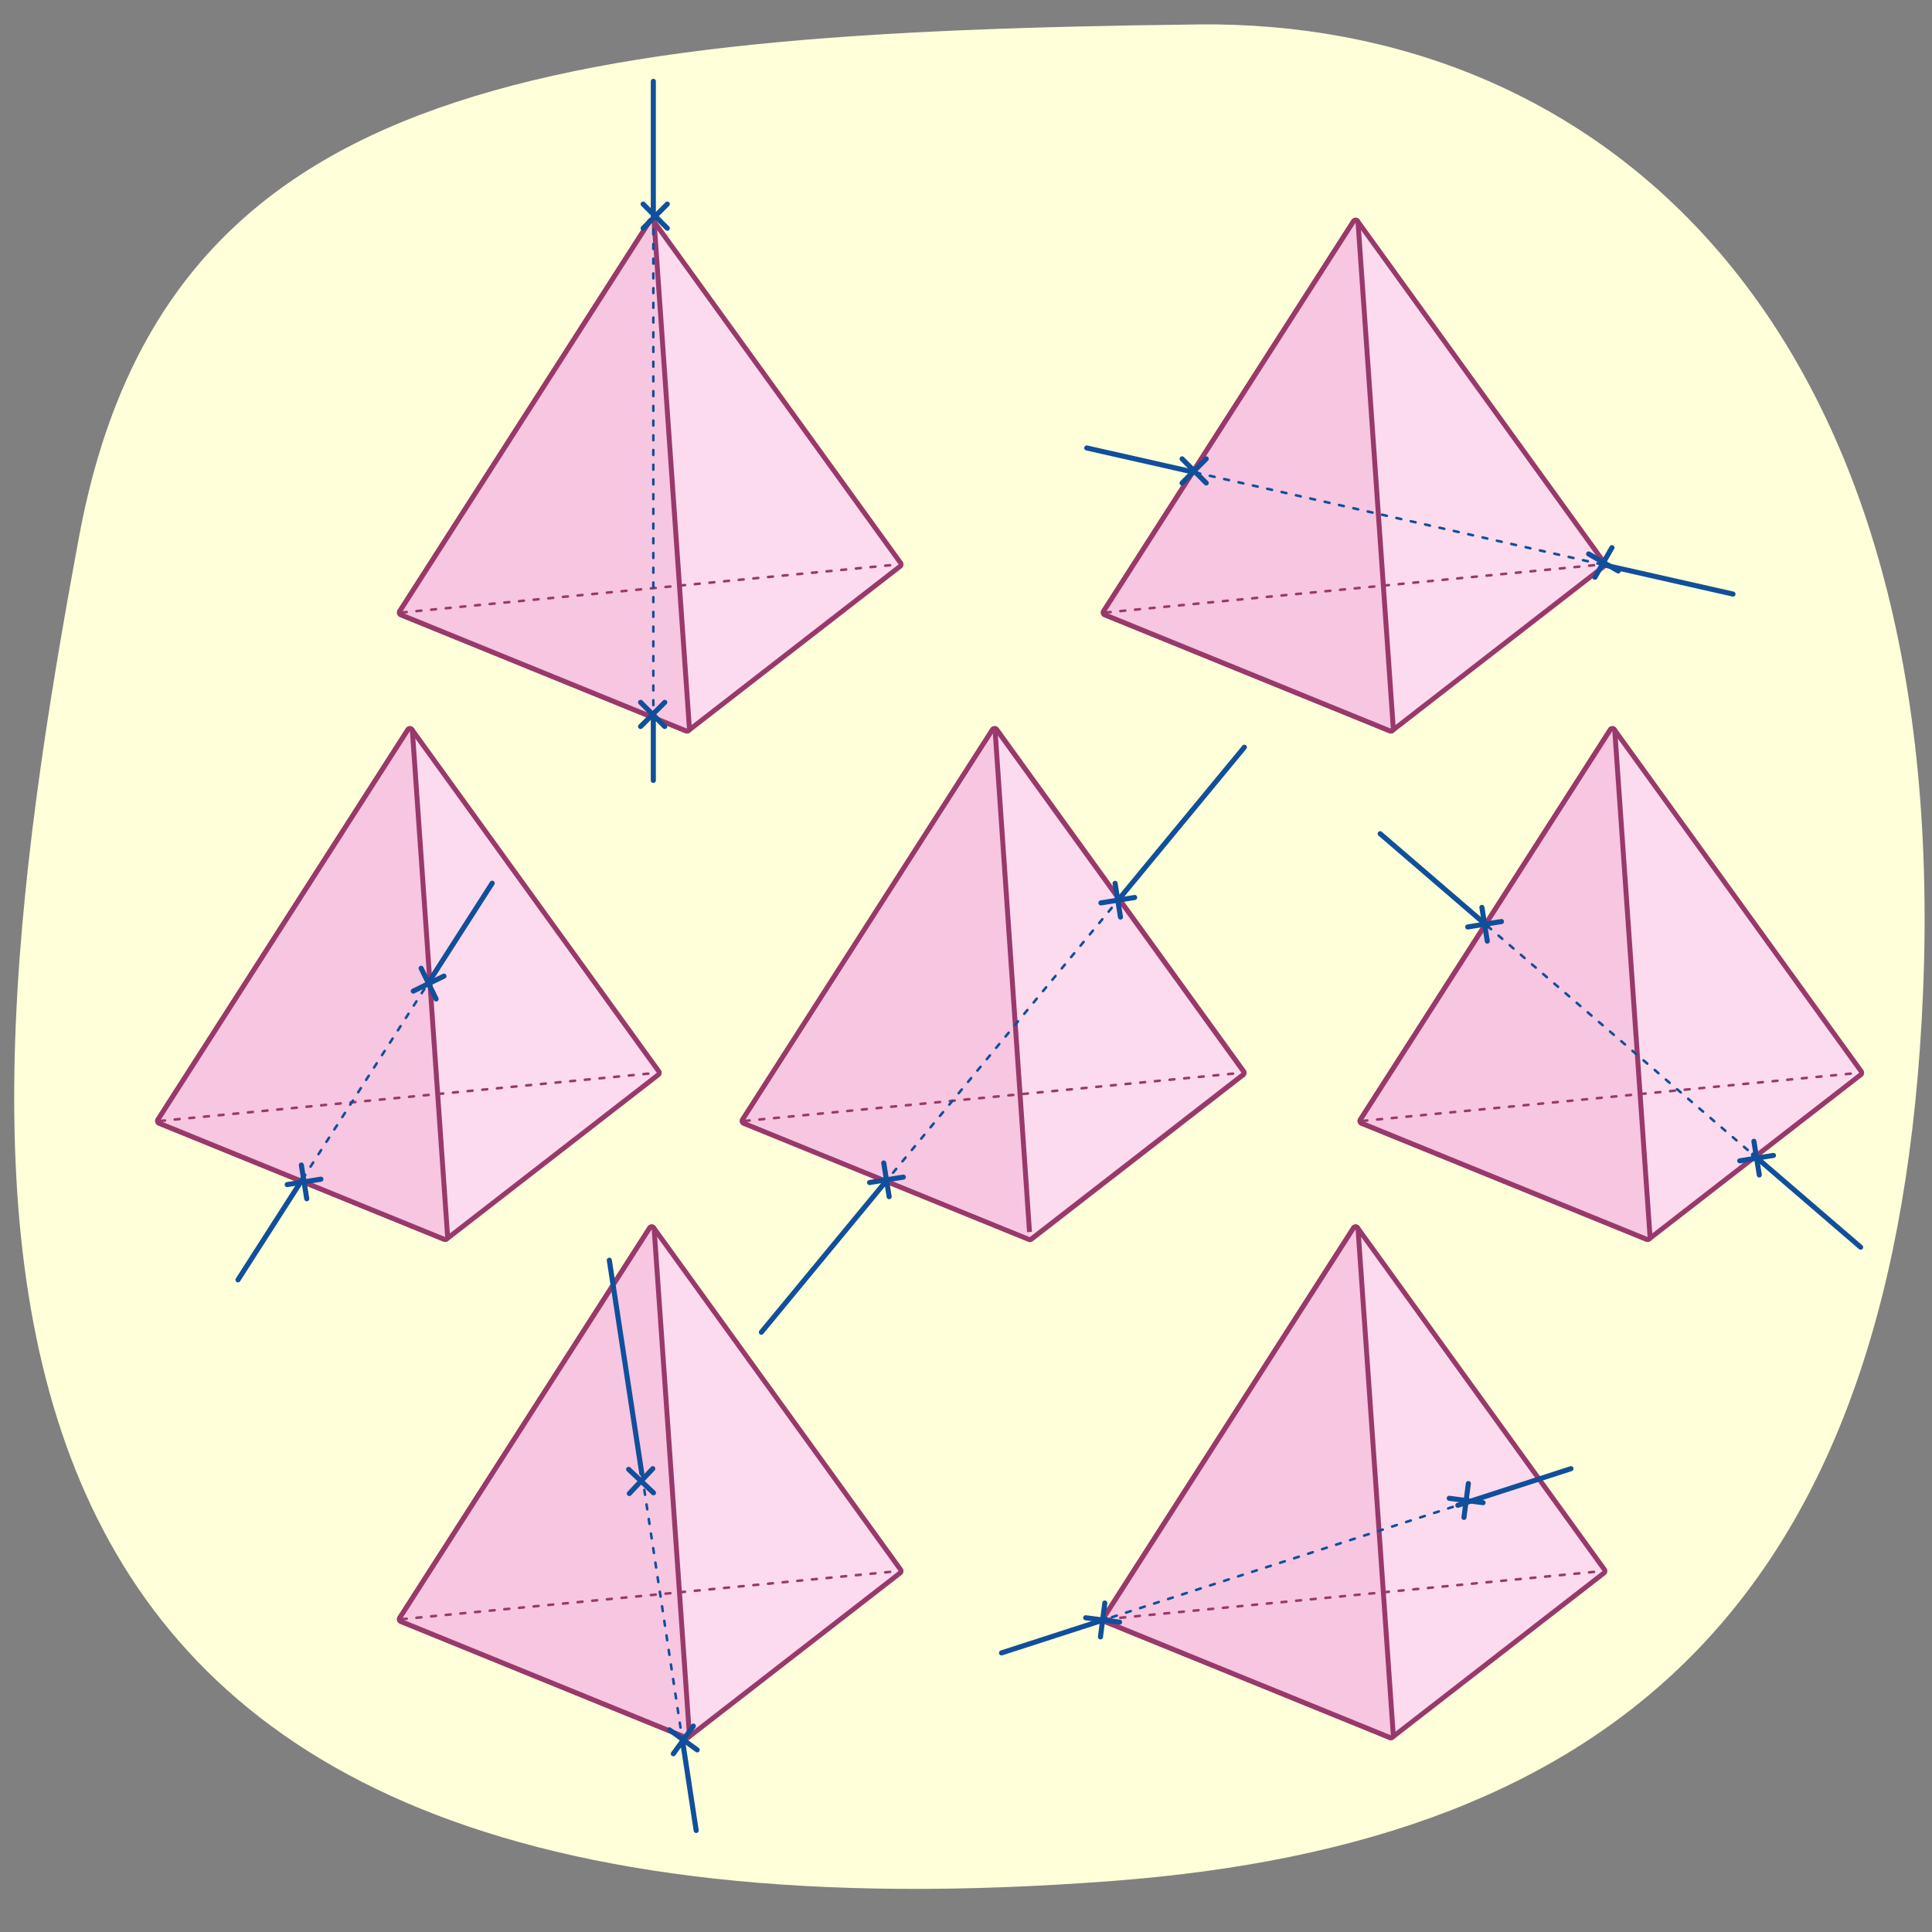 <svg id="b1c0eaab-1550-49f0-931c-2162611f0848" data-name="Artwork" xmlns="http://www.w3.org/2000/svg" width="760" height="760" viewBox="0 0 760 760"><rect x="0" y="0" width="760" height="760" fill="#808080" stroke="none"/><defs><style>.b0dcca44-a0a1-4696-98db-de8097512b12{fill:#ffffd9;}.fb8cc9fd-6797-4b7e-9cb0-4054f7635ffd{fill:#fcdbee;}.bbb097ad-c080-4aa0-bae0-e9eadf7786cf{fill:#99396b;}.fdbdc526-78da-4353-838c-f3b494a75e47{fill:#f7c6e0;}.a4dcc7e6-f6c3-4efb-a045-08debe79168a,.a84a5695-c49d-45ad-bf58-884b908b167f,.ac98aeb1-0ac9-419c-b0ac-c53b1eb930cd,.fff4276a-f81f-4241-ba1b-c206c20e1832{fill:none;}.a4dcc7e6-f6c3-4efb-a045-08debe79168a,.ac98aeb1-0ac9-419c-b0ac-c53b1eb930cd{stroke:#99396b;}.a4dcc7e6-f6c3-4efb-a045-08debe79168a,.ac98aeb1-0ac9-419c-b0ac-c53b1eb930cd,.fff4276a-f81f-4241-ba1b-c206c20e1832{stroke-linejoin:round;}.ac98aeb1-0ac9-419c-b0ac-c53b1eb930cd{stroke-width:1.93px;}.a4dcc7e6-f6c3-4efb-a045-08debe79168a,.a84a5695-c49d-45ad-bf58-884b908b167f,.fff4276a-f81f-4241-ba1b-c206c20e1832{stroke-linecap:round;}.a4dcc7e6-f6c3-4efb-a045-08debe79168a,.fff4276a-f81f-4241-ba1b-c206c20e1832{stroke-dasharray:1.93 3.859;}.a84a5695-c49d-45ad-bf58-884b908b167f,.fff4276a-f81f-4241-ba1b-c206c20e1832{stroke:#104f9b;}.a84a5695-c49d-45ad-bf58-884b908b167f{stroke-miterlimit:10;stroke-width:2px;}</style></defs><path class="b0dcca44-a0a1-4696-98db-de8097512b12" d="M437.923,739.9c198.95-15.24,308.5-111.615,318.538-349.143C767.69,125.046,628.055,7.74,471.124,9.611,209.436,12.732,64.042,34.013,31.1,211.151-20.077,486.369-40.493,776.548,437.923,739.9Z"/><path class="fb8cc9fd-6797-4b7e-9cb0-4054f7635ffd" d="M405.121,487.611a.993.993,0,0,1-.377-.074L292.585,441.875a1,1,0,0,1-.465-1.466l98.3-153.363a1,1,0,0,1,.814-.46h.028a1,1,0,0,1,.81.414l97.114,134.431a1,1,0,0,1-.2,1.376L405.734,487.4A1,1,0,0,1,405.121,487.611Z"/><path class="bbb097ad-c080-4aa0-bae0-e9eadf7786cf" d="M391.257,287.586,439.814,354.8l48.557,67.215-41.625,32.3-41.625,32.3-56.08-22.831-56.079-22.832,49.147-76.681,49.148-76.682m0-2H391.2a2,2,0,0,0-1.628.92l-49.147,76.682L291.278,439.87a2,2,0,0,0,.93,2.932l56.079,22.831,56.08,22.831a2,2,0,0,0,1.98-.272l41.625-32.3L489.6,423.6a2,2,0,0,0,.4-2.751L441.435,353.63l-48.557-67.215a2,2,0,0,0-1.621-.829Z"/><polygon class="fdbdc526-78da-4353-838c-f3b494a75e47" points="391.257 287.586 342.109 364.268 292.962 440.949 349.041 463.781 405.121 486.612 398.189 387.099 391.257 287.586"/><line class="ac98aeb1-0ac9-419c-b0ac-c53b1eb930cd" x1="391.47" y1="287.673" x2="404.985" y2="484.659"/><polyline class="a4dcc7e6-f6c3-4efb-a045-08debe79168a" points="292.962 440.949 390.666 431.483 488.371 422.016"/><line class="a84a5695-c49d-45ad-bf58-884b908b167f" x1="440.543" y1="353.237" x2="489.5" y2="293.944"/><line class="a84a5695-c49d-45ad-bf58-884b908b167f" x1="299.5" y1="524.056" x2="347.631" y2="465.764"/><line class="fff4276a-f81f-4241-ba1b-c206c20e1832" x1="347.631" y1="465.764" x2="440.543" y2="353.237"/><line class="a84a5695-c49d-45ad-bf58-884b908b167f" x1="433.074" y1="355.174" x2="446.34" y2="353.049"/><line class="a84a5695-c49d-45ad-bf58-884b908b167f" x1="440.77" y1="360.744" x2="438.644" y2="347.478"/><line class="a84a5695-c49d-45ad-bf58-884b908b167f" x1="342.074" y1="465.174" x2="355.34" y2="463.049"/><line class="a84a5695-c49d-45ad-bf58-884b908b167f" x1="349.77" y1="470.744" x2="347.644" y2="457.478"/><path class="fb8cc9fd-6797-4b7e-9cb0-4054f7635ffd" d="M648.121,487.576a.963.963,0,0,1-.364-.071L535.6,441.843a.965.965,0,0,1-.449-1.414l98.295-153.364a.963.963,0,0,1,.786-.443h.027a.967.967,0,0,1,.782.4l97.114,134.43a.966.966,0,0,1-.191,1.328l-83.25,64.6A.963.963,0,0,1,648.121,487.576Z"/><path class="bbb097ad-c080-4aa0-bae0-e9eadf7786cf" d="M634.257,287.586,682.814,354.8l48.557,67.215-41.625,32.3-41.625,32.3-56.079-22.831-56.08-22.832,49.147-76.681,49.148-76.682m0-1.93H634.2a1.931,1.931,0,0,0-1.571.888l-49.147,76.681-49.148,76.682a1.931,1.931,0,0,0,.9,2.829l56.08,22.831L647.393,488.4a1.926,1.926,0,0,0,1.911-.263l41.625-32.3,41.625-32.3a1.931,1.931,0,0,0,.381-2.655l-48.557-67.215-48.557-67.215a1.93,1.93,0,0,0-1.564-.8Z"/><path class="fdbdc526-78da-4353-838c-f3b494a75e47" d="M648.121,487.576a.963.963,0,0,1-.364-.071L535.6,441.843a.965.965,0,0,1-.449-1.414l98.295-153.364a.968.968,0,0,1,.813-.444.978.978,0,0,1,.239.03.965.965,0,0,1,.723.868l13.864,199.025a.963.963,0,0,1-.962,1.032Z"/><path class="bbb097ad-c080-4aa0-bae0-e9eadf7786cf" d="M634.257,287.586l6.932,99.513,6.932,99.513-56.079-22.831-56.08-22.832,49.147-76.681,49.148-76.682m0-1.93a1.93,1.93,0,0,0-1.625.889l-49.147,76.681-49.148,76.682a1.931,1.931,0,0,0,.9,2.829l56.08,22.831L647.393,488.4a1.929,1.929,0,0,0,2.653-1.921l-6.932-99.513-6.932-99.513a1.934,1.934,0,0,0-1.925-1.8Z"/><polyline class="a4dcc7e6-f6c3-4efb-a045-08debe79168a" points="535.962 440.949 633.666 431.483 731.371 422.016"/><line class="a84a5695-c49d-45ad-bf58-884b908b167f" x1="577.37" y1="364.64" x2="590.635" y2="362.515"/><line class="a84a5695-c49d-45ad-bf58-884b908b167f" x1="585.065" y1="370.211" x2="582.94" y2="356.945"/><line class="a84a5695-c49d-45ad-bf58-884b908b167f" x1="684.37" y1="456.64" x2="697.635" y2="454.515"/><line class="a84a5695-c49d-45ad-bf58-884b908b167f" x1="692.065" y1="462.211" x2="689.94" y2="448.945"/><line class="a84a5695-c49d-45ad-bf58-884b908b167f" x1="689.746" y1="454.314" x2="731.928" y2="490.614"/><line class="a84a5695-c49d-45ad-bf58-884b908b167f" x1="542.928" y1="327.968" x2="585.109" y2="364.268"/><line class="fff4276a-f81f-4241-ba1b-c206c20e1832" x1="585.109" y1="364.268" x2="689.746" y2="454.314"/><path class="fb8cc9fd-6797-4b7e-9cb0-4054f7635ffd" d="M175.121,487.576a.963.963,0,0,1-.364-.071L62.6,441.843a.965.965,0,0,1-.449-1.414l98.295-153.364a.963.963,0,0,1,.786-.443h.027a.967.967,0,0,1,.782.4l97.114,134.43a.966.966,0,0,1-.191,1.328l-83.25,64.6A.963.963,0,0,1,175.121,487.576Z"/><path class="bbb097ad-c080-4aa0-bae0-e9eadf7786cf" d="M161.257,287.586,209.814,354.8l48.557,67.215-41.625,32.3-41.625,32.3-56.08-22.831L62.962,440.949l49.147-76.681,49.148-76.682m0-1.93H161.2a1.931,1.931,0,0,0-1.571.888l-49.147,76.681L61.337,439.908a1.931,1.931,0,0,0,.9,2.829l56.08,22.831L174.393,488.4a1.926,1.926,0,0,0,1.911-.263l41.625-32.3,41.625-32.3a1.931,1.931,0,0,0,.381-2.655l-48.557-67.215-48.557-67.215a1.93,1.93,0,0,0-1.564-.8Z"/><path class="fdbdc526-78da-4353-838c-f3b494a75e47" d="M175.121,487.576a.963.963,0,0,1-.364-.071L62.6,441.843a.965.965,0,0,1-.449-1.414l98.295-153.364a.968.968,0,0,1,.813-.444.978.978,0,0,1,.239.03.965.965,0,0,1,.723.868l13.864,199.025a.963.963,0,0,1-.962,1.032Z"/><path class="bbb097ad-c080-4aa0-bae0-e9eadf7786cf" d="M161.257,287.586l6.932,99.513,6.932,99.513-56.08-22.831L62.962,440.949l49.147-76.681,49.148-76.682m0-1.93a1.93,1.93,0,0,0-1.625.889l-49.147,76.681L61.337,439.908a1.931,1.931,0,0,0,.9,2.829l56.08,22.831L174.393,488.4a1.929,1.929,0,0,0,2.653-1.921l-6.932-99.513-6.932-99.513a1.934,1.934,0,0,0-1.925-1.8Z"/><polyline class="a4dcc7e6-f6c3-4efb-a045-08debe79168a" points="62.962 440.949 160.666 431.483 258.371 422.016"/><line class="a84a5695-c49d-45ad-bf58-884b908b167f" x1="112.976" y1="465.986" x2="126.242" y2="463.861"/><line class="a84a5695-c49d-45ad-bf58-884b908b167f" x1="120.671" y1="471.556" x2="118.546" y2="458.29"/><line class="a84a5695-c49d-45ad-bf58-884b908b167f" x1="165.665" y1="380.885" x2="171.553" y2="392.961"/><line class="a84a5695-c49d-45ad-bf58-884b908b167f" x1="162.571" y1="389.867" x2="174.647" y2="383.979"/><line class="a84a5695-c49d-45ad-bf58-884b908b167f" x1="168.189" y1="387.099" x2="193.615" y2="347.428"/><line class="a84a5695-c49d-45ad-bf58-884b908b167f" x1="93.615" y1="503.451" x2="119.041" y2="463.781"/><line class="fff4276a-f81f-4241-ba1b-c206c20e1832" x1="119.041" y1="463.781" x2="168.189" y2="387.099"/><path class="fb8cc9fd-6797-4b7e-9cb0-4054f7635ffd" d="M270.233,287.577a.96.96,0,0,1-.364-.072L157.71,241.843a.965.965,0,0,1-.449-1.414l98.3-153.364a.962.962,0,0,1,.786-.443h.027a.967.967,0,0,1,.782.4l97.114,134.43a.965.965,0,0,1-.191,1.327l-83.25,64.6A.96.96,0,0,1,270.233,287.577Z"/><path class="bbb097ad-c080-4aa0-bae0-e9eadf7786cf" d="M256.369,87.586,304.926,154.8l48.557,67.215-41.625,32.3-41.625,32.3-56.08-22.831-56.079-22.832,49.147-76.681,49.148-76.682m0-1.93h-.054a1.931,1.931,0,0,0-1.571.888L205.6,163.226l-49.148,76.682a1.93,1.93,0,0,0,.9,2.829l56.08,22.831L269.505,288.4a1.926,1.926,0,0,0,1.911-.263l41.625-32.3,41.625-32.3a1.931,1.931,0,0,0,.381-2.655L306.49,153.671,257.933,86.456a1.93,1.93,0,0,0-1.564-.8Z"/><path class="fdbdc526-78da-4353-838c-f3b494a75e47" d="M270.233,287.577a.96.96,0,0,1-.364-.072L157.71,241.843a.965.965,0,0,1-.449-1.414l98.3-153.364a.965.965,0,0,1,1.775.454L271.2,286.545a.965.965,0,0,1-.962,1.032Z"/><path class="bbb097ad-c080-4aa0-bae0-e9eadf7786cf" d="M256.369,87.586,263.3,187.1l6.932,99.513-56.08-22.831-56.079-22.832,49.147-76.681,49.148-76.682m0-1.93a1.93,1.93,0,0,0-1.625.889L205.6,163.226l-49.148,76.682a1.93,1.93,0,0,0,.9,2.829l56.08,22.831L269.505,288.4a1.929,1.929,0,0,0,2.653-1.921l-6.932-99.513-6.932-99.513a1.934,1.934,0,0,0-1.925-1.8Z"/><polyline class="a4dcc7e6-f6c3-4efb-a045-08debe79168a" points="158.074 240.949 255.778 231.483 353.483 222.016"/><line class="a84a5695-c49d-45ad-bf58-884b908b167f" x1="252.992" y1="89.786" x2="262.492" y2="80.286"/><line class="a84a5695-c49d-45ad-bf58-884b908b167f" x1="262.492" y1="89.786" x2="252.992" y2="80.286"/><line class="a84a5695-c49d-45ad-bf58-884b908b167f" x1="251.992" y1="285.786" x2="261.492" y2="276.286"/><line class="a84a5695-c49d-45ad-bf58-884b908b167f" x1="261.492" y1="285.786" x2="251.992" y2="276.286"/><line class="a84a5695-c49d-45ad-bf58-884b908b167f" x1="257" y1="84.953" x2="257" y2="32"/><line class="a84a5695-c49d-45ad-bf58-884b908b167f" x1="257" y1="307" x2="257" y2="283.165"/><line class="fff4276a-f81f-4241-ba1b-c206c20e1832" x1="257" y1="283.165" x2="257" y2="84.953"/><path class="fb8cc9fd-6797-4b7e-9cb0-4054f7635ffd" d="M547.121,287.577a.964.964,0,0,1-.364-.072L434.6,241.843a.965.965,0,0,1-.449-1.414L532.444,87.065a.963.963,0,0,1,.786-.443h.027a.967.967,0,0,1,.782.4l97.114,134.43a.965.965,0,0,1-.191,1.327l-83.25,64.6A.958.958,0,0,1,547.121,287.577Z"/><path class="bbb097ad-c080-4aa0-bae0-e9eadf7786cf" d="M533.257,87.586,581.814,154.8l48.557,67.215-41.625,32.3-41.625,32.3-56.08-22.831-56.079-22.832,49.147-76.681,49.148-76.682m0-1.93H533.2a1.931,1.931,0,0,0-1.571.888l-49.147,76.681-49.148,76.682a1.93,1.93,0,0,0,.9,2.829l56.08,22.831L546.393,288.4a1.926,1.926,0,0,0,1.911-.263l41.625-32.3,41.625-32.3a1.931,1.931,0,0,0,.381-2.655l-48.557-67.215L534.821,86.456a1.93,1.93,0,0,0-1.564-.8Z"/><path class="fdbdc526-78da-4353-838c-f3b494a75e47" d="M547.121,287.577a.964.964,0,0,1-.364-.072L434.6,241.843a.965.965,0,0,1-.449-1.414L532.444,87.065a.968.968,0,0,1,.813-.444.978.978,0,0,1,.239.03.965.965,0,0,1,.723.868l13.864,199.026a.965.965,0,0,1-.962,1.032Z"/><path class="bbb097ad-c080-4aa0-bae0-e9eadf7786cf" d="M533.257,87.586l6.932,99.513,6.932,99.513-56.08-22.831-56.079-22.832,49.147-76.681,49.148-76.682m0-1.93a1.93,1.93,0,0,0-1.625.889l-49.147,76.681-49.148,76.682a1.93,1.93,0,0,0,.9,2.829l56.08,22.831L546.393,288.4a1.929,1.929,0,0,0,2.653-1.921l-6.932-99.513-6.932-99.513a1.934,1.934,0,0,0-1.925-1.8Z"/><polyline class="a4dcc7e6-f6c3-4efb-a045-08debe79168a" points="434.962 240.949 532.666 231.483 630.371 222.016"/><line class="a84a5695-c49d-45ad-bf58-884b908b167f" x1="465" y1="190" x2="474.5" y2="180.5"/><line class="a84a5695-c49d-45ad-bf58-884b908b167f" x1="474.5" y1="190" x2="465" y2="180.5"/><line class="a84a5695-c49d-45ad-bf58-884b908b167f" x1="627.402" y1="227.073" x2="634.098" y2="215.427"/><line class="a84a5695-c49d-45ad-bf58-884b908b167f" x1="636.573" y1="224.598" x2="624.927" y2="217.902"/><line class="a84a5695-c49d-45ad-bf58-884b908b167f" x1="630.812" y1="222.184" x2="681.709" y2="233.691"/><line class="a84a5695-c49d-45ad-bf58-884b908b167f" x1="427.5" y1="176.217" x2="470.266" y2="185.886"/><polyline class="fff4276a-f81f-4241-ba1b-c206c20e1832" points="470.266 185.886 545.632 202.925 630.812 222.184"/><path class="fb8cc9fd-6797-4b7e-9cb0-4054f7635ffd" d="M270.233,683.576a.959.959,0,0,1-.364-.071L157.71,637.843a.965.965,0,0,1-.449-1.414l98.3-153.364a.968.968,0,0,1,.786-.444h.027a.967.967,0,0,1,.782.4l97.114,134.43a.966.966,0,0,1-.191,1.328l-83.25,64.6A.965.965,0,0,1,270.233,683.576Z"/><path class="bbb097ad-c080-4aa0-bae0-e9eadf7786cf" d="M256.369,483.586,304.926,550.8l48.557,67.215-41.625,32.3-41.625,32.3-56.08-22.831-56.079-22.832,49.147-76.681,49.148-76.682m0-1.93h-.054a1.931,1.931,0,0,0-1.571.888L205.6,559.226l-49.148,76.682a1.93,1.93,0,0,0,.9,2.829l56.08,22.831L269.505,684.4a1.926,1.926,0,0,0,1.911-.263l41.625-32.3,41.625-32.3a1.931,1.931,0,0,0,.381-2.655L306.49,549.671l-48.557-67.215a1.93,1.93,0,0,0-1.564-.8Z"/><path class="fdbdc526-78da-4353-838c-f3b494a75e47" d="M270.233,683.576a.959.959,0,0,1-.364-.071L157.71,637.843a.965.965,0,0,1-.449-1.414l98.3-153.364a.965.965,0,0,1,1.775.454L271.2,682.544a.963.963,0,0,1-.962,1.032Z"/><path class="bbb097ad-c080-4aa0-bae0-e9eadf7786cf" d="M256.369,483.586,263.3,583.1l6.932,99.513-56.08-22.831-56.079-22.832,49.147-76.681,49.148-76.682m0-1.93a1.93,1.93,0,0,0-1.625.889L205.6,559.226l-49.148,76.682a1.93,1.93,0,0,0,.9,2.829l56.08,22.831L269.505,684.4a1.929,1.929,0,0,0,2.653-1.921l-6.932-99.513-6.932-99.513a1.934,1.934,0,0,0-1.925-1.8Z"/><polyline class="a4dcc7e6-f6c3-4efb-a045-08debe79168a" points="158.074 636.949 255.778 627.483 353.483 618.016"/><line class="a84a5695-c49d-45ad-bf58-884b908b167f" x1="247.562" y1="587.502" x2="256.788" y2="577.735"/><line class="a84a5695-c49d-45ad-bf58-884b908b167f" x1="257.058" y1="587.231" x2="247.292" y2="578.005"/><line class="a84a5695-c49d-45ad-bf58-884b908b167f" x1="264.874" y1="689.871" x2="272.747" y2="678.985"/><line class="a84a5695-c49d-45ad-bf58-884b908b167f" x1="274.254" y1="688.364" x2="263.367" y2="680.492"/><line class="a84a5695-c49d-45ad-bf58-884b908b167f" x1="268.361" y1="683.94" x2="273.862" y2="720.055"/><line class="a84a5695-c49d-45ad-bf58-884b908b167f" x1="239.694" y1="495.739" x2="252.469" y2="579.606"/><line class="fff4276a-f81f-4241-ba1b-c206c20e1832" x1="252.584" y1="580.363" x2="268.361" y2="683.94"/><path class="fb8cc9fd-6797-4b7e-9cb0-4054f7635ffd" d="M547.121,683.576a.963.963,0,0,1-.364-.071L434.6,637.843a.965.965,0,0,1-.449-1.414l98.295-153.364a.969.969,0,0,1,.786-.444h.027a.967.967,0,0,1,.782.4l97.114,134.43a.966.966,0,0,1-.191,1.328l-83.25,64.6A.963.963,0,0,1,547.121,683.576Z"/><path class="bbb097ad-c080-4aa0-bae0-e9eadf7786cf" d="M533.257,483.586,581.814,550.8l48.557,67.215-41.625,32.3-41.625,32.3-56.08-22.831-56.079-22.832,49.147-76.681,49.148-76.682m0-1.93H533.2a1.931,1.931,0,0,0-1.571.888l-49.147,76.681-49.148,76.682a1.93,1.93,0,0,0,.9,2.829l56.08,22.831L546.393,684.4a1.926,1.926,0,0,0,1.911-.263l41.625-32.3,41.625-32.3a1.931,1.931,0,0,0,.381-2.655l-48.557-67.215-48.557-67.215a1.93,1.93,0,0,0-1.564-.8Z"/><path class="fdbdc526-78da-4353-838c-f3b494a75e47" d="M547.121,683.576a.963.963,0,0,1-.364-.071L434.6,637.843a.965.965,0,0,1-.449-1.414l98.295-153.364a.968.968,0,0,1,.813-.444.978.978,0,0,1,.239.03.965.965,0,0,1,.723.868l13.864,199.025a.963.963,0,0,1-.962,1.032Z"/><path class="bbb097ad-c080-4aa0-bae0-e9eadf7786cf" d="M533.257,483.586l6.932,99.513,6.932,99.513-56.08-22.831-56.079-22.832,49.147-76.681,49.148-76.682m0-1.93a1.93,1.93,0,0,0-1.625.889l-49.147,76.681-49.148,76.682a1.93,1.93,0,0,0,.9,2.829l56.08,22.831L546.393,684.4a1.929,1.929,0,0,0,2.653-1.921l-6.932-99.513-6.932-99.513a1.934,1.934,0,0,0-1.925-1.8Z"/><polyline class="a4dcc7e6-f6c3-4efb-a045-08debe79168a" points="434.962 636.949 532.666 627.483 630.371 618.016"/><line class="a84a5695-c49d-45ad-bf58-884b908b167f" x1="570.088" y1="589.389" x2="583.412" y2="591.111"/><line class="a84a5695-c49d-45ad-bf58-884b908b167f" x1="575.889" y1="596.912" x2="577.611" y2="583.588"/><line class="a84a5695-c49d-45ad-bf58-884b908b167f" x1="427.088" y1="636.389" x2="440.412" y2="638.111"/><line class="a84a5695-c49d-45ad-bf58-884b908b167f" x1="432.889" y1="643.912" x2="434.611" y2="630.588"/><line class="a84a5695-c49d-45ad-bf58-884b908b167f" x1="434.962" y1="636.949" x2="393.981" y2="650.207"/><line class="a84a5695-c49d-45ad-bf58-884b908b167f" x1="617.981" y1="577.743" x2="573.483" y2="592.138"/><line class="fff4276a-f81f-4241-ba1b-c206c20e1832" x1="577" y1="591" x2="434.962" y2="636.949"/></svg>